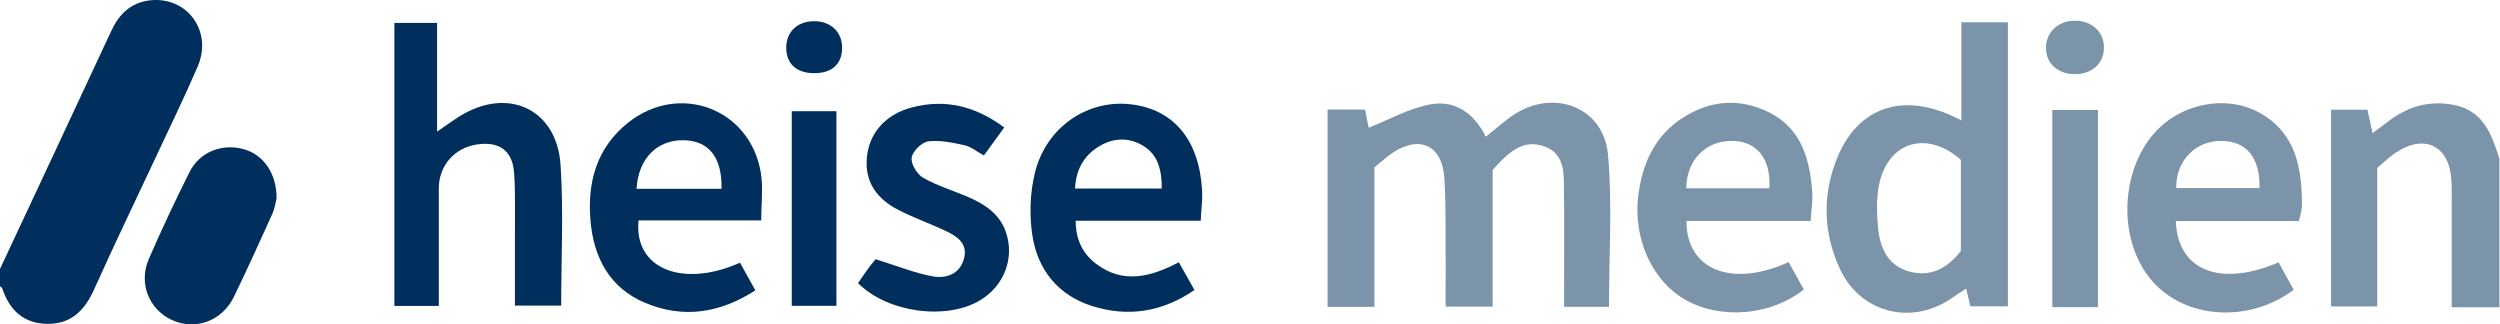 <svg width="725" height="94" viewBox="0 0 725 94" fill="none" xmlns="http://www.w3.org/2000/svg">
<g clip-path="url(#clip0_5906_103)">
<path d="M724.83 89.098H710.99C710.99 78.878 710.99 69.088 710.99 59.298C710.99 56.968 711.04 54.628 710.91 52.298C710.34 42.238 703.14 38.668 694.71 44.308C692.93 45.498 691.38 47.038 689.4 48.678V88.848H676V31.828H686.56C687.01 33.898 687.47 35.988 688.04 38.618C689.98 37.168 691.71 35.818 693.5 34.538C699.06 30.578 705.17 29.068 711.93 30.498C720.33 32.278 722.6 39.128 724.84 46.028V89.088L724.83 89.098Z" fill="#7C94AA"/>
<path d="M398.58 48.537V88.997H385V31.777H395.86C396.29 33.937 396.71 35.997 396.92 37.037C402.78 34.737 408.6 31.407 414.82 30.267C422.01 28.947 427.58 32.927 430.88 39.657C433.88 37.307 436.52 34.797 439.56 32.917C451.17 25.737 465.12 31.377 466.32 44.847C467.61 59.357 466.61 74.077 466.61 88.977H453.59C453.59 86.287 453.59 83.537 453.59 80.787C453.59 72.617 453.69 64.447 453.55 56.277C453.46 51.007 454.19 44.807 447.98 42.497C441.43 40.057 437.1 44.627 432.86 49.277V88.907H419.23C419.23 81.217 419.27 73.577 419.22 65.947C419.18 61.117 419.19 56.277 418.85 51.457C418.19 42.197 411.74 39.117 403.96 44.257C402.17 45.437 400.58 46.927 398.58 48.527V48.537Z" fill="#7C94AA"/>
<path d="M568.79 34.923V6.453H582.29V88.843H571.42C571.05 87.303 570.68 85.763 570.18 83.663C568.38 84.873 566.93 85.863 565.47 86.823C553.8 94.443 539.29 90.503 533.51 77.863C528.88 67.733 528.46 57.163 532.4 46.743C538.46 30.693 552.39 26.143 568.8 34.933L568.79 34.923ZM568.65 46.343C558.78 37.623 547.43 41.093 544.91 53.683C544.11 57.673 544.27 61.953 544.64 66.043C545.16 71.803 547.42 76.933 553.52 78.693C559.9 80.533 564.82 77.713 568.65 72.783V46.343Z" fill="#7C94AA"/>
<path d="M525.07 64.068H489.08C488.98 78.208 502.19 83.558 518.69 75.998C520.16 78.638 521.66 81.328 523.12 83.948C513.43 91.628 498.78 92.748 488.55 86.818C478.97 81.268 473.52 68.918 475.12 56.558C476.34 47.198 479.97 39.228 488.2 34.028C496.13 29.018 504.57 28.408 512.95 32.548C522.51 37.278 524.89 46.288 525.56 55.958C525.73 58.408 525.28 60.908 525.08 64.058L525.07 64.068ZM513.12 54.598C513.63 46.278 509.69 41.158 502.81 40.878C494.92 40.548 489.15 46.178 489 54.598H513.12Z" fill="#7C94AA"/>
<path d="M666.69 64.118H631C631.46 78.428 643.79 83.388 660.79 76.069C662.25 78.719 663.72 81.418 665.17 84.058C651.5 94.219 632.23 92.308 623.05 80.178C613.22 67.189 615.54 45.529 627.82 35.658C635.71 29.319 647.11 28.029 655.5 32.819C665.91 38.769 667.56 48.839 667.57 59.569C667.57 60.228 667.42 60.898 667.29 61.548C667.17 62.199 666.99 62.839 666.68 64.109L666.69 64.118ZM655.26 54.538C655.44 45.688 651.48 40.919 644.2 40.868C636.59 40.819 630.95 46.699 631.11 54.538H655.26Z" fill="#7C94AA"/>
<path d="M608.4 89.068H595.17V31.898H608.4V89.058V89.068Z" fill="#7C94AA"/>
<path d="M610.15 13.97C610.04 18.58 606.5 21.63 601.43 21.5C596.57 21.37 593.35 18.33 593.33 13.86C593.32 9.33 596.94 5.97 601.81 6C606.75 6.03 610.26 9.39 610.15 13.97Z" fill="#7C94AA"/>
<path d="M0 77.993C10.77 54.983 21.57 31.983 32.28 8.943C34.56 4.053 37.97 0.733 43.45 0.103C54.25 -1.137 61.72 9.023 57.35 19.233C53.68 27.783 49.59 36.163 45.65 44.593C39.53 57.693 33.22 70.713 27.3 83.913C24.59 89.953 20.69 93.953 13.84 93.923C6.99 93.883 2.78 90.063 0.68 83.693C0.59 83.413 0.24 83.223 0 82.993C0 81.323 0 79.663 0 77.993Z" fill="#002F5E"/>
<path d="M127.24 88.728H114.37V6.648H126.75V38.168C129.42 36.348 131.35 34.928 133.38 33.668C147.32 25.058 161.51 31.608 162.57 47.878C163.44 61.288 162.75 74.808 162.75 88.628H149.33C149.33 81.448 149.35 74.498 149.33 67.538C149.3 61.708 149.51 55.858 149.08 50.048C148.6 43.678 144.8 40.988 138.48 41.868C131.83 42.798 127.26 47.998 127.25 54.658C127.25 65.818 127.25 76.968 127.25 88.718L127.24 88.728Z" fill="#002F5E"/>
<path d="M348.21 64.014H311.96C311.92 69.544 314.07 73.694 318.03 76.634C325.79 82.384 333.71 80.324 341.87 76.054C343.34 78.674 344.77 81.214 346.39 84.104C336.97 90.544 327.09 92.004 316.76 88.764C306.83 85.644 300.89 78.204 299.37 68.164C298.48 62.264 298.71 55.794 300.15 50.014C303.44 36.774 315.49 28.734 328.08 30.264C340.39 31.764 347.73 40.554 348.6 55.074C348.77 57.844 348.37 60.654 348.21 64.014ZM336.91 54.674C336.91 49.484 335.95 44.984 331.56 42.304C327.27 39.684 322.63 39.934 318.37 42.664C314.08 45.414 312.04 49.454 311.76 54.674H336.91Z" fill="#002F5E"/>
<path d="M220.75 63.917H185.18C183.75 77.857 197.84 83.647 214.6 76.187C216.01 78.717 217.44 81.277 219.06 84.197C208.79 90.817 198.17 92.467 187.12 87.837C176.67 83.457 172.1 74.557 171.22 63.757C170.32 52.767 173.06 42.857 182.07 35.637C196.92 23.727 217.61 31.467 220.65 50.167C221.35 54.487 220.75 59.017 220.75 63.917ZM209.25 54.747C209.42 45.617 205.58 40.847 198.35 40.667C190.57 40.477 185.08 46.007 184.61 54.747H209.26H209.25Z" fill="#002F5E"/>
<path d="M248.82 82.099C249.92 80.529 251.03 78.889 252.2 77.299C252.97 76.259 253.84 75.289 253.94 75.169C259.87 77.009 265.07 79.139 270.49 80.149C274.39 80.879 278.41 79.469 279.57 74.939C280.74 70.379 277.29 68.379 273.87 66.789C269.5 64.759 264.94 63.119 260.65 60.939C254.34 57.739 250.58 52.769 251.43 45.299C252.22 38.319 257.01 33.109 264.43 31.159C274.1 28.619 282.82 30.739 291.23 36.959C289.21 39.739 287.32 42.349 285.33 45.089C283.27 43.959 281.64 42.559 279.79 42.149C276.31 41.379 272.62 40.559 269.18 40.999C267.31 41.239 264.65 43.869 264.38 45.719C264.12 47.529 265.96 50.569 267.73 51.569C271.89 53.929 276.59 55.309 281 57.239C285.68 59.289 289.85 62.059 291.66 67.159C294.34 74.709 291.26 82.839 284.29 87.049C274.47 92.979 257.38 90.689 248.81 82.089L248.82 82.099Z" fill="#002F5E"/>
<path d="M80.21 57.499C80 58.289 79.74 60.299 78.95 62.079C75.35 70.099 71.68 78.099 67.86 86.019C64.43 93.119 56.66 95.939 49.83 92.789C43.21 89.739 40.12 82.139 43.14 75.149C46.83 66.629 50.79 58.209 54.96 49.909C57.92 44.029 64.34 41.549 70.61 43.239C76.27 44.769 80.25 50.169 80.21 57.499Z" fill="#002F5E"/>
<path d="M242.56 88.69H229.61V32.25H242.56V88.69Z" fill="#002F5E"/>
<path d="M235.9 21.219C230.85 21.139 227.96 18.379 228.01 13.709C228.06 9.199 231.27 6.179 236.05 6.149C241.01 6.119 244.35 9.389 244.21 14.119C244.07 18.759 241.09 21.299 235.9 21.219Z" fill="#002F5E"/>
</g>
<defs>
<clipPath id="clip0_5906_103">
<rect width="725" height="94" fill="white"/>
</clipPath>
</defs>
</svg>
